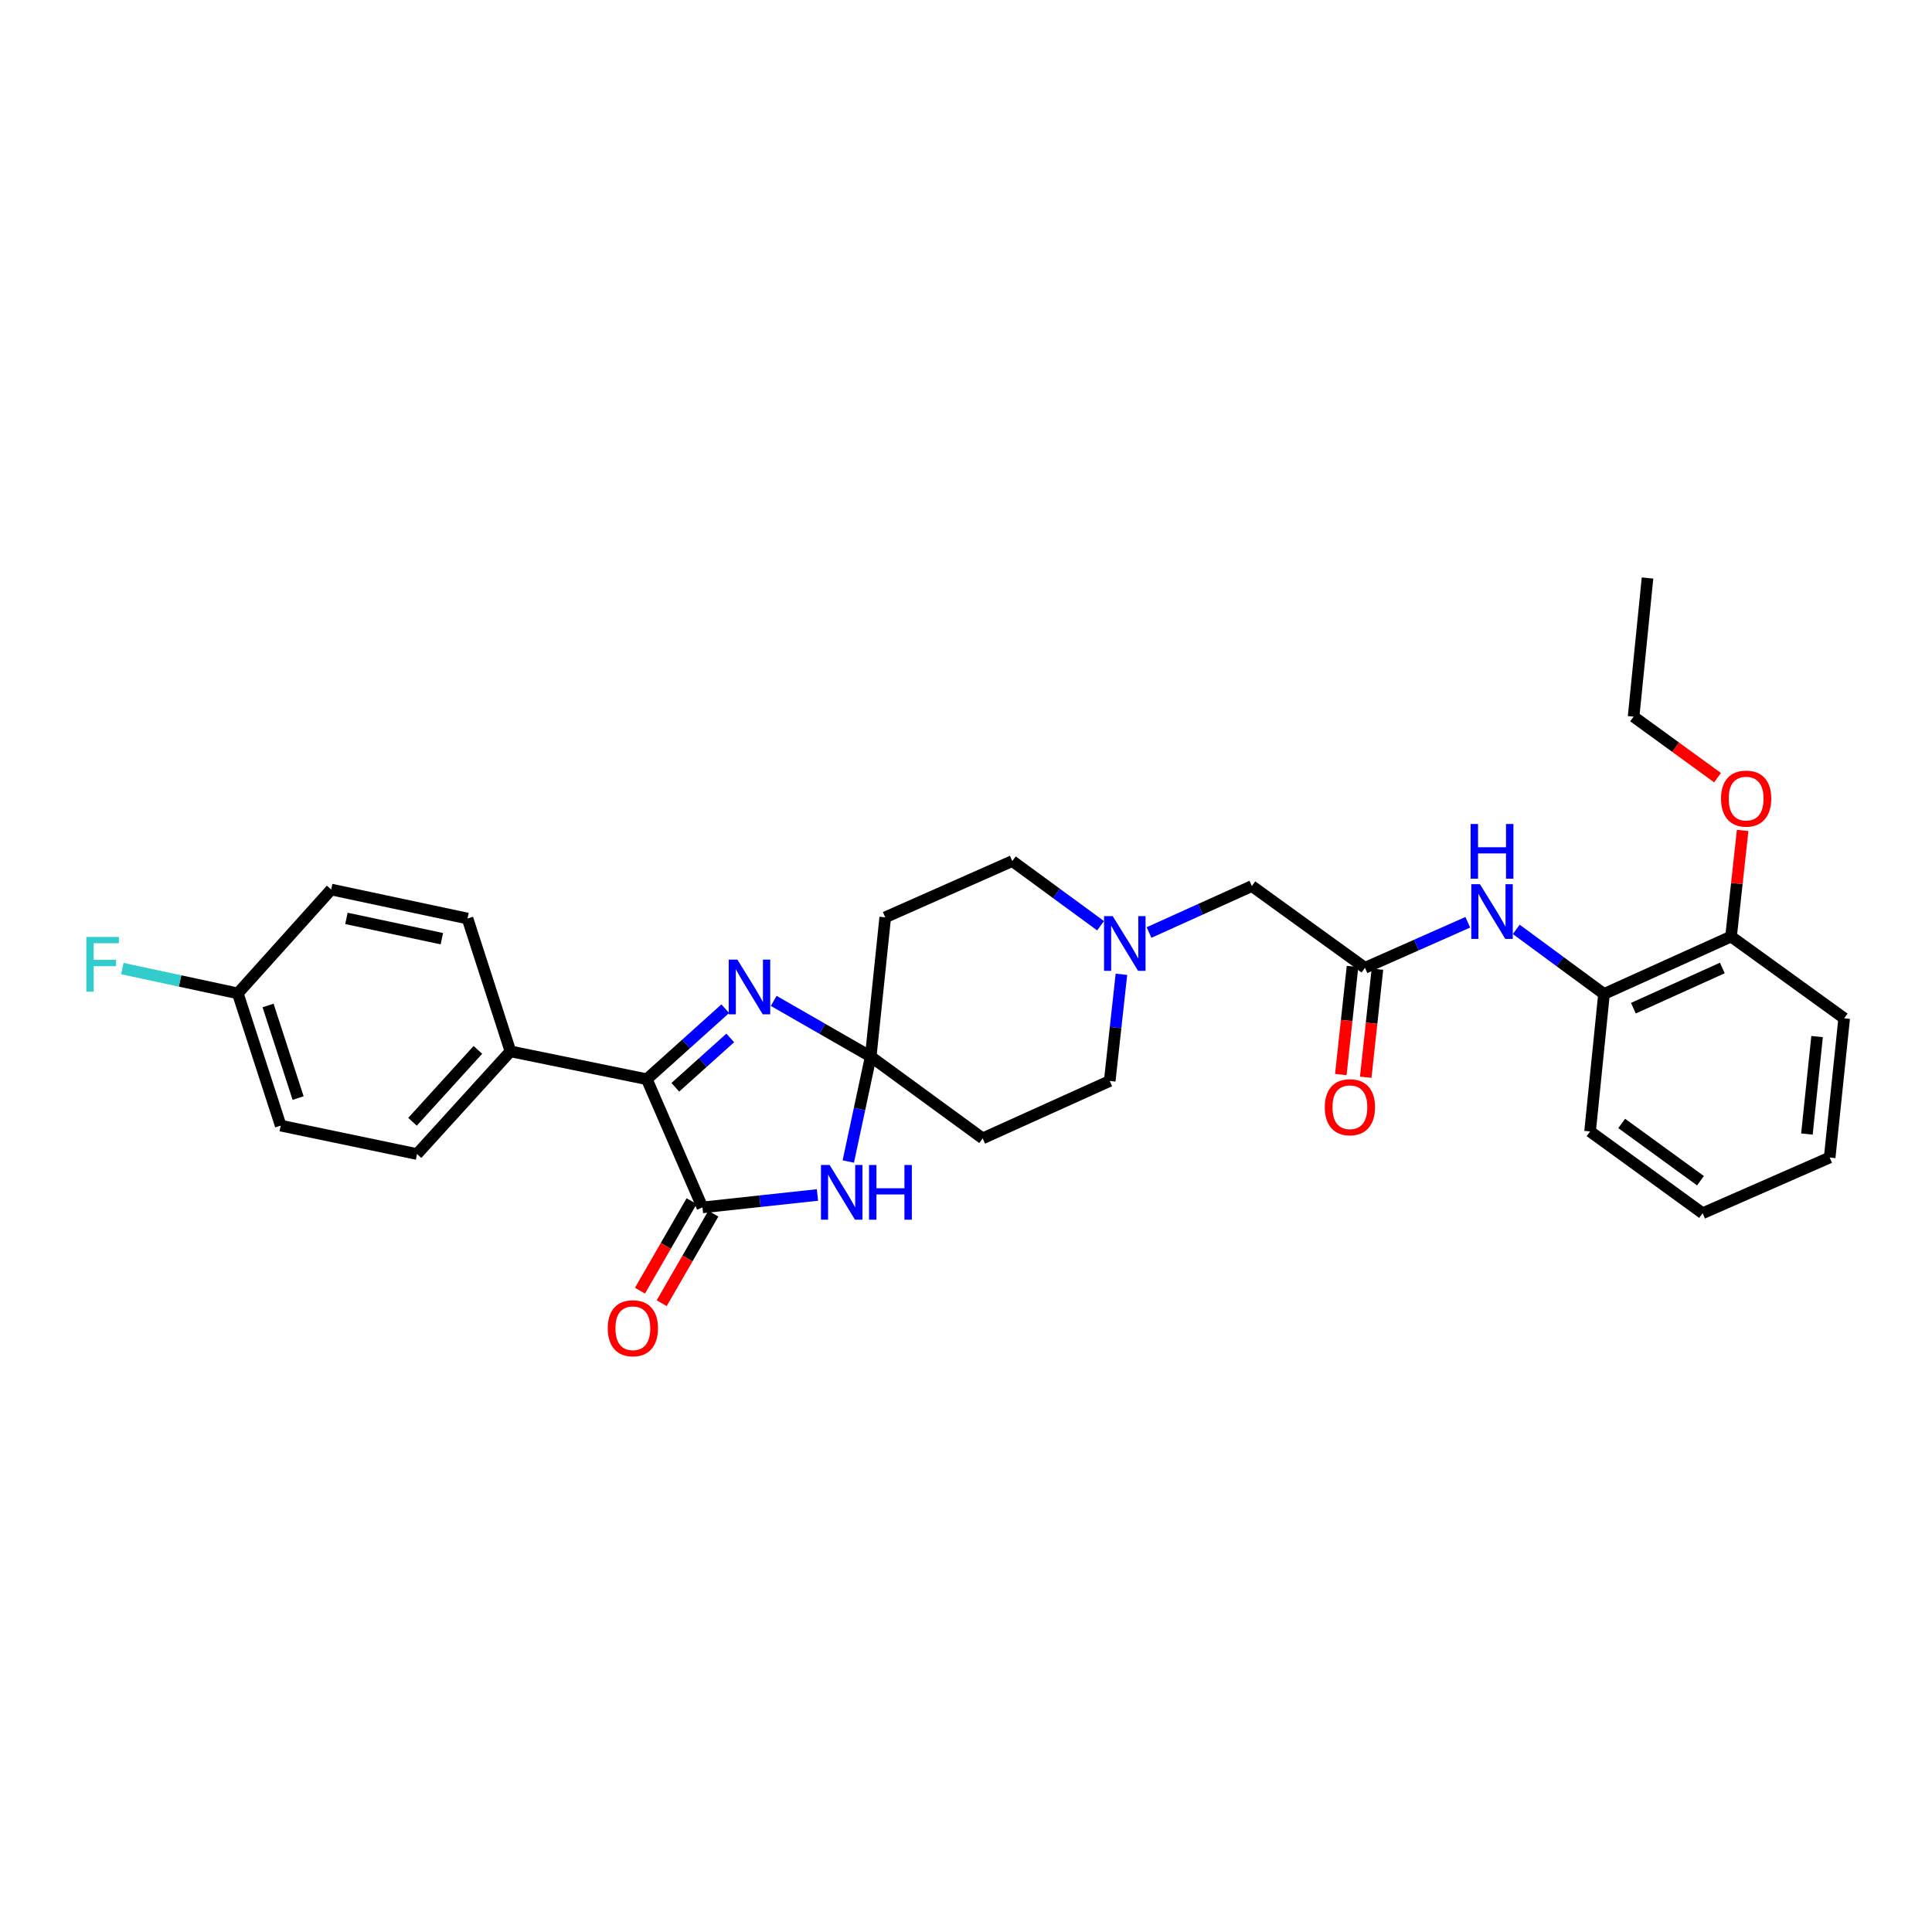 <?xml version='1.0' encoding='iso-8859-1'?>
<svg version='1.1' baseProfile='full'
              xmlns='http://www.w3.org/2000/svg'
                      xmlns:rdkit='http://www.rdkit.org/xml'
                      xmlns:xlink='http://www.w3.org/1999/xlink'
                  xml:space='preserve'
width='1000px' height='1000px' viewBox='0 0 1000 1000'>
<!-- END OF HEADER -->
<rect style='opacity:1.0;fill:#FFFFFF;stroke:none' width='1000' height='1000' x='0' y='0'> </rect>
<path class='bond-1' d='M 450.685,546.888 L 444.881,574.045' style='fill:none;fill-rule:evenodd;stroke:#000000;stroke-width:6px;stroke-linecap:butt;stroke-linejoin:miter;stroke-opacity:1' />
<path class='bond-1' d='M 444.881,574.045 L 439.078,601.201' style='fill:none;fill-rule:evenodd;stroke:#0000FF;stroke-width:6px;stroke-linecap:butt;stroke-linejoin:miter;stroke-opacity:1' />
<path class='bond-2' d='M 450.685,546.888 L 425.578,532.472' style='fill:none;fill-rule:evenodd;stroke:#000000;stroke-width:6px;stroke-linecap:butt;stroke-linejoin:miter;stroke-opacity:1' />
<path class='bond-2' d='M 425.578,532.472 L 400.472,518.057' style='fill:none;fill-rule:evenodd;stroke:#0000FF;stroke-width:6px;stroke-linecap:butt;stroke-linejoin:miter;stroke-opacity:1' />
<path class='bond-7' d='M 450.685,546.888 L 458.193,474.809' style='fill:none;fill-rule:evenodd;stroke:#000000;stroke-width:6px;stroke-linecap:butt;stroke-linejoin:miter;stroke-opacity:1' />
<path class='bond-8' d='M 450.685,546.888 L 508.633,589.221' style='fill:none;fill-rule:evenodd;stroke:#000000;stroke-width:6px;stroke-linecap:butt;stroke-linejoin:miter;stroke-opacity:1' />
<path class='bond-0' d='M 363.596,624.954 L 393.356,621.735' style='fill:none;fill-rule:evenodd;stroke:#000000;stroke-width:6px;stroke-linecap:butt;stroke-linejoin:miter;stroke-opacity:1' />
<path class='bond-0' d='M 393.356,621.735 L 423.116,618.516' style='fill:none;fill-rule:evenodd;stroke:#0000FF;stroke-width:6px;stroke-linecap:butt;stroke-linejoin:miter;stroke-opacity:1' />
<path class='bond-11' d='M 357.979,621.714 L 344.614,644.882' style='fill:none;fill-rule:evenodd;stroke:#000000;stroke-width:6px;stroke-linecap:butt;stroke-linejoin:miter;stroke-opacity:1' />
<path class='bond-11' d='M 344.614,644.882 L 331.25,668.051' style='fill:none;fill-rule:evenodd;stroke:#FF0000;stroke-width:6px;stroke-linecap:butt;stroke-linejoin:miter;stroke-opacity:1' />
<path class='bond-11' d='M 369.214,628.195 L 355.85,651.363' style='fill:none;fill-rule:evenodd;stroke:#000000;stroke-width:6px;stroke-linecap:butt;stroke-linejoin:miter;stroke-opacity:1' />
<path class='bond-11' d='M 355.85,651.363 L 342.485,674.532' style='fill:none;fill-rule:evenodd;stroke:#FF0000;stroke-width:6px;stroke-linecap:butt;stroke-linejoin:miter;stroke-opacity:1' />
<path class='bond-31' d='M 363.596,624.954 L 334.781,558.604' style='fill:none;fill-rule:evenodd;stroke:#000000;stroke-width:6px;stroke-linecap:butt;stroke-linejoin:miter;stroke-opacity:1' />
<path class='bond-3' d='M 375.397,522.107 L 355.089,540.356' style='fill:none;fill-rule:evenodd;stroke:#0000FF;stroke-width:6px;stroke-linecap:butt;stroke-linejoin:miter;stroke-opacity:1' />
<path class='bond-3' d='M 355.089,540.356 L 334.781,558.604' style='fill:none;fill-rule:evenodd;stroke:#000000;stroke-width:6px;stroke-linecap:butt;stroke-linejoin:miter;stroke-opacity:1' />
<path class='bond-3' d='M 377.973,537.23 L 363.758,550.003' style='fill:none;fill-rule:evenodd;stroke:#0000FF;stroke-width:6px;stroke-linecap:butt;stroke-linejoin:miter;stroke-opacity:1' />
<path class='bond-3' d='M 363.758,550.003 L 349.542,562.777' style='fill:none;fill-rule:evenodd;stroke:#000000;stroke-width:6px;stroke-linecap:butt;stroke-linejoin:miter;stroke-opacity:1' />
<path class='bond-10' d='M 334.781,558.604 L 264.2,544.178' style='fill:none;fill-rule:evenodd;stroke:#000000;stroke-width:6px;stroke-linecap:butt;stroke-linejoin:miter;stroke-opacity:1' />
<path class='bond-4' d='M 706.51,500.937 L 647.956,458.617' style='fill:none;fill-rule:evenodd;stroke:#000000;stroke-width:6px;stroke-linecap:butt;stroke-linejoin:miter;stroke-opacity:1' />
<path class='bond-5' d='M 706.51,500.937 L 733.121,489.15' style='fill:none;fill-rule:evenodd;stroke:#000000;stroke-width:6px;stroke-linecap:butt;stroke-linejoin:miter;stroke-opacity:1' />
<path class='bond-5' d='M 733.121,489.15 L 759.731,477.364' style='fill:none;fill-rule:evenodd;stroke:#0000FF;stroke-width:6px;stroke-linecap:butt;stroke-linejoin:miter;stroke-opacity:1' />
<path class='bond-13' d='M 700.062,500.239 L 697.034,528.212' style='fill:none;fill-rule:evenodd;stroke:#000000;stroke-width:6px;stroke-linecap:butt;stroke-linejoin:miter;stroke-opacity:1' />
<path class='bond-13' d='M 697.034,528.212 L 694.005,556.185' style='fill:none;fill-rule:evenodd;stroke:#FF0000;stroke-width:6px;stroke-linecap:butt;stroke-linejoin:miter;stroke-opacity:1' />
<path class='bond-13' d='M 712.957,501.635 L 709.929,529.608' style='fill:none;fill-rule:evenodd;stroke:#000000;stroke-width:6px;stroke-linecap:butt;stroke-linejoin:miter;stroke-opacity:1' />
<path class='bond-13' d='M 709.929,529.608 L 706.9,557.581' style='fill:none;fill-rule:evenodd;stroke:#FF0000;stroke-width:6px;stroke-linecap:butt;stroke-linejoin:miter;stroke-opacity:1' />
<path class='bond-9' d='M 784.809,481.041 L 807.52,497.759' style='fill:none;fill-rule:evenodd;stroke:#0000FF;stroke-width:6px;stroke-linecap:butt;stroke-linejoin:miter;stroke-opacity:1' />
<path class='bond-9' d='M 807.52,497.759 L 830.232,514.476' style='fill:none;fill-rule:evenodd;stroke:#000000;stroke-width:6px;stroke-linecap:butt;stroke-linejoin:miter;stroke-opacity:1' />
<path class='bond-6' d='M 580.447,504.298 L 577.42,531.901' style='fill:none;fill-rule:evenodd;stroke:#0000FF;stroke-width:6px;stroke-linecap:butt;stroke-linejoin:miter;stroke-opacity:1' />
<path class='bond-6' d='M 577.42,531.901 L 574.393,559.505' style='fill:none;fill-rule:evenodd;stroke:#000000;stroke-width:6px;stroke-linecap:butt;stroke-linejoin:miter;stroke-opacity:1' />
<path class='bond-12' d='M 594.741,482.677 L 621.348,470.647' style='fill:none;fill-rule:evenodd;stroke:#0000FF;stroke-width:6px;stroke-linecap:butt;stroke-linejoin:miter;stroke-opacity:1' />
<path class='bond-12' d='M 621.348,470.647 L 647.956,458.617' style='fill:none;fill-rule:evenodd;stroke:#000000;stroke-width:6px;stroke-linecap:butt;stroke-linejoin:miter;stroke-opacity:1' />
<path class='bond-30' d='M 569.652,479.159 L 546.802,462.421' style='fill:none;fill-rule:evenodd;stroke:#0000FF;stroke-width:6px;stroke-linecap:butt;stroke-linejoin:miter;stroke-opacity:1' />
<path class='bond-30' d='M 546.802,462.421 L 523.953,445.683' style='fill:none;fill-rule:evenodd;stroke:#000000;stroke-width:6px;stroke-linecap:butt;stroke-linejoin:miter;stroke-opacity:1' />
<path class='bond-16' d='M 458.193,474.809 L 523.953,445.683' style='fill:none;fill-rule:evenodd;stroke:#000000;stroke-width:6px;stroke-linecap:butt;stroke-linejoin:miter;stroke-opacity:1' />
<path class='bond-15' d='M 508.633,589.221 L 574.393,559.505' style='fill:none;fill-rule:evenodd;stroke:#000000;stroke-width:6px;stroke-linecap:butt;stroke-linejoin:miter;stroke-opacity:1' />
<path class='bond-14' d='M 830.232,514.476 L 895.992,484.745' style='fill:none;fill-rule:evenodd;stroke:#000000;stroke-width:6px;stroke-linecap:butt;stroke-linejoin:miter;stroke-opacity:1' />
<path class='bond-14' d='M 845.439,521.835 L 891.471,501.024' style='fill:none;fill-rule:evenodd;stroke:#000000;stroke-width:6px;stroke-linecap:butt;stroke-linejoin:miter;stroke-opacity:1' />
<path class='bond-24' d='M 830.232,514.476 L 823.019,585.633' style='fill:none;fill-rule:evenodd;stroke:#000000;stroke-width:6px;stroke-linecap:butt;stroke-linejoin:miter;stroke-opacity:1' />
<path class='bond-17' d='M 264.2,544.178 L 215.857,597.335' style='fill:none;fill-rule:evenodd;stroke:#000000;stroke-width:6px;stroke-linecap:butt;stroke-linejoin:miter;stroke-opacity:1' />
<path class='bond-17' d='M 247.353,543.425 L 213.513,580.635' style='fill:none;fill-rule:evenodd;stroke:#000000;stroke-width:6px;stroke-linecap:butt;stroke-linejoin:miter;stroke-opacity:1' />
<path class='bond-18' d='M 264.2,544.178 L 241.985,475.428' style='fill:none;fill-rule:evenodd;stroke:#000000;stroke-width:6px;stroke-linecap:butt;stroke-linejoin:miter;stroke-opacity:1' />
<path class='bond-23' d='M 895.992,484.745 L 898.99,457.287' style='fill:none;fill-rule:evenodd;stroke:#000000;stroke-width:6px;stroke-linecap:butt;stroke-linejoin:miter;stroke-opacity:1' />
<path class='bond-23' d='M 898.99,457.287 L 901.988,429.829' style='fill:none;fill-rule:evenodd;stroke:#FF0000;stroke-width:6px;stroke-linecap:butt;stroke-linejoin:miter;stroke-opacity:1' />
<path class='bond-25' d='M 895.992,484.745 L 954.545,527.065' style='fill:none;fill-rule:evenodd;stroke:#000000;stroke-width:6px;stroke-linecap:butt;stroke-linejoin:miter;stroke-opacity:1' />
<path class='bond-21' d='M 215.857,597.335 L 145.291,582.621' style='fill:none;fill-rule:evenodd;stroke:#000000;stroke-width:6px;stroke-linecap:butt;stroke-linejoin:miter;stroke-opacity:1' />
<path class='bond-20' d='M 241.985,475.428 L 171.419,460.419' style='fill:none;fill-rule:evenodd;stroke:#000000;stroke-width:6px;stroke-linecap:butt;stroke-linejoin:miter;stroke-opacity:1' />
<path class='bond-20' d='M 228.702,485.863 L 179.306,475.357' style='fill:none;fill-rule:evenodd;stroke:#000000;stroke-width:6px;stroke-linecap:butt;stroke-linejoin:miter;stroke-opacity:1' />
<path class='bond-19' d='M 123.083,514.166 L 171.419,460.419' style='fill:none;fill-rule:evenodd;stroke:#000000;stroke-width:6px;stroke-linecap:butt;stroke-linejoin:miter;stroke-opacity:1' />
<path class='bond-22' d='M 123.083,514.166 L 93.201,507.747' style='fill:none;fill-rule:evenodd;stroke:#000000;stroke-width:6px;stroke-linecap:butt;stroke-linejoin:miter;stroke-opacity:1' />
<path class='bond-22' d='M 93.201,507.747 L 63.318,501.328' style='fill:none;fill-rule:evenodd;stroke:#33CCCC;stroke-width:6px;stroke-linecap:butt;stroke-linejoin:miter;stroke-opacity:1' />
<path class='bond-32' d='M 123.083,514.166 L 145.291,582.621' style='fill:none;fill-rule:evenodd;stroke:#000000;stroke-width:6px;stroke-linecap:butt;stroke-linejoin:miter;stroke-opacity:1' />
<path class='bond-32' d='M 138.752,520.432 L 154.298,568.35' style='fill:none;fill-rule:evenodd;stroke:#000000;stroke-width:6px;stroke-linecap:butt;stroke-linejoin:miter;stroke-opacity:1' />
<path class='bond-26' d='M 888.995,402.516 L 867.27,386.727' style='fill:none;fill-rule:evenodd;stroke:#FF0000;stroke-width:6px;stroke-linecap:butt;stroke-linejoin:miter;stroke-opacity:1' />
<path class='bond-26' d='M 867.27,386.727 L 845.544,370.938' style='fill:none;fill-rule:evenodd;stroke:#000000;stroke-width:6px;stroke-linecap:butt;stroke-linejoin:miter;stroke-opacity:1' />
<path class='bond-28' d='M 823.019,585.633 L 881.278,627.974' style='fill:none;fill-rule:evenodd;stroke:#000000;stroke-width:6px;stroke-linecap:butt;stroke-linejoin:miter;stroke-opacity:1' />
<path class='bond-28' d='M 839.383,581.492 L 880.164,611.131' style='fill:none;fill-rule:evenodd;stroke:#000000;stroke-width:6px;stroke-linecap:butt;stroke-linejoin:miter;stroke-opacity:1' />
<path class='bond-33' d='M 954.545,527.065 L 947.037,599.129' style='fill:none;fill-rule:evenodd;stroke:#000000;stroke-width:6px;stroke-linecap:butt;stroke-linejoin:miter;stroke-opacity:1' />
<path class='bond-33' d='M 940.519,536.53 L 935.263,586.975' style='fill:none;fill-rule:evenodd;stroke:#000000;stroke-width:6px;stroke-linecap:butt;stroke-linejoin:miter;stroke-opacity:1' />
<path class='bond-27' d='M 845.544,370.938 L 852.757,299.169' style='fill:none;fill-rule:evenodd;stroke:#000000;stroke-width:6px;stroke-linecap:butt;stroke-linejoin:miter;stroke-opacity:1' />
<path class='bond-29' d='M 881.278,627.974 L 947.037,599.129' style='fill:none;fill-rule:evenodd;stroke:#000000;stroke-width:6px;stroke-linecap:butt;stroke-linejoin:miter;stroke-opacity:1' />
<path  class='atom-2' d='M 429.408 602.998
L 438.688 617.998
Q 439.608 619.478, 441.088 622.158
Q 442.568 624.838, 442.648 624.998
L 442.648 602.998
L 446.408 602.998
L 446.408 631.318
L 442.528 631.318
L 432.568 614.918
Q 431.408 612.998, 430.168 610.798
Q 428.968 608.598, 428.608 607.918
L 428.608 631.318
L 424.928 631.318
L 424.928 602.998
L 429.408 602.998
' fill='#0000FF'/>
<path  class='atom-2' d='M 449.808 602.998
L 453.648 602.998
L 453.648 615.038
L 468.128 615.038
L 468.128 602.998
L 471.968 602.998
L 471.968 631.318
L 468.128 631.318
L 468.128 618.238
L 453.648 618.238
L 453.648 631.318
L 449.808 631.318
L 449.808 602.998
' fill='#0000FF'/>
<path  class='atom-3' d='M 381.663 496.692
L 390.943 511.692
Q 391.863 513.172, 393.343 515.852
Q 394.823 518.532, 394.903 518.692
L 394.903 496.692
L 398.663 496.692
L 398.663 525.012
L 394.783 525.012
L 384.823 508.612
Q 383.663 506.692, 382.423 504.492
Q 381.223 502.292, 380.863 501.612
L 380.863 525.012
L 377.183 525.012
L 377.183 496.692
L 381.663 496.692
' fill='#0000FF'/>
<path  class='atom-6' d='M 766.009 457.651
L 775.289 472.651
Q 776.209 474.131, 777.689 476.811
Q 779.169 479.491, 779.249 479.651
L 779.249 457.651
L 783.009 457.651
L 783.009 485.971
L 779.129 485.971
L 769.169 469.571
Q 768.009 467.651, 766.769 465.451
Q 765.569 463.251, 765.209 462.571
L 765.209 485.971
L 761.529 485.971
L 761.529 457.651
L 766.009 457.651
' fill='#0000FF'/>
<path  class='atom-6' d='M 761.189 426.499
L 765.029 426.499
L 765.029 438.539
L 779.509 438.539
L 779.509 426.499
L 783.349 426.499
L 783.349 454.819
L 779.509 454.819
L 779.509 441.739
L 765.029 441.739
L 765.029 454.819
L 761.189 454.819
L 761.189 426.499
' fill='#0000FF'/>
<path  class='atom-7' d='M 575.937 474.188
L 585.217 489.188
Q 586.137 490.668, 587.617 493.348
Q 589.097 496.028, 589.177 496.188
L 589.177 474.188
L 592.937 474.188
L 592.937 502.508
L 589.057 502.508
L 579.097 486.108
Q 577.937 484.188, 576.697 481.988
Q 575.497 479.788, 575.137 479.108
L 575.137 502.508
L 571.457 502.508
L 571.457 474.188
L 575.937 474.188
' fill='#0000FF'/>
<path  class='atom-12' d='M 314.568 687.494
Q 314.568 680.694, 317.928 676.894
Q 321.288 673.094, 327.568 673.094
Q 333.848 673.094, 337.208 676.894
Q 340.568 680.694, 340.568 687.494
Q 340.568 694.374, 337.168 698.294
Q 333.768 702.174, 327.568 702.174
Q 321.328 702.174, 317.928 698.294
Q 314.568 694.414, 314.568 687.494
M 327.568 698.974
Q 331.888 698.974, 334.208 696.094
Q 336.568 693.174, 336.568 687.494
Q 336.568 681.934, 334.208 679.134
Q 331.888 676.294, 327.568 676.294
Q 323.248 676.294, 320.888 679.094
Q 318.568 681.894, 318.568 687.494
Q 318.568 693.214, 320.888 696.094
Q 323.248 698.974, 327.568 698.974
' fill='#FF0000'/>
<path  class='atom-14' d='M 685.706 573.096
Q 685.706 566.296, 689.066 562.496
Q 692.426 558.696, 698.706 558.696
Q 704.986 558.696, 708.346 562.496
Q 711.706 566.296, 711.706 573.096
Q 711.706 579.976, 708.306 583.896
Q 704.906 587.776, 698.706 587.776
Q 692.466 587.776, 689.066 583.896
Q 685.706 580.016, 685.706 573.096
M 698.706 584.576
Q 703.026 584.576, 705.346 581.696
Q 707.706 578.776, 707.706 573.096
Q 707.706 567.536, 705.346 564.736
Q 703.026 561.896, 698.706 561.896
Q 694.386 561.896, 692.026 564.696
Q 689.706 567.496, 689.706 573.096
Q 689.706 578.816, 692.026 581.696
Q 694.386 584.576, 698.706 584.576
' fill='#FF0000'/>
<path  class='atom-23' d='M 44.689 484.975
L 61.529 484.975
L 61.529 488.215
L 48.489 488.215
L 48.489 496.815
L 60.089 496.815
L 60.089 500.095
L 48.489 500.095
L 48.489 513.295
L 44.689 513.295
L 44.689 484.975
' fill='#33CCCC'/>
<path  class='atom-24' d='M 890.795 413.352
Q 890.795 406.552, 894.155 402.752
Q 897.515 398.952, 903.795 398.952
Q 910.075 398.952, 913.435 402.752
Q 916.795 406.552, 916.795 413.352
Q 916.795 420.232, 913.395 424.152
Q 909.995 428.032, 903.795 428.032
Q 897.555 428.032, 894.155 424.152
Q 890.795 420.272, 890.795 413.352
M 903.795 424.832
Q 908.115 424.832, 910.435 421.952
Q 912.795 419.032, 912.795 413.352
Q 912.795 407.792, 910.435 404.992
Q 908.115 402.152, 903.795 402.152
Q 899.475 402.152, 897.115 404.952
Q 894.795 407.752, 894.795 413.352
Q 894.795 419.072, 897.115 421.952
Q 899.475 424.832, 903.795 424.832
' fill='#FF0000'/>
</svg>
